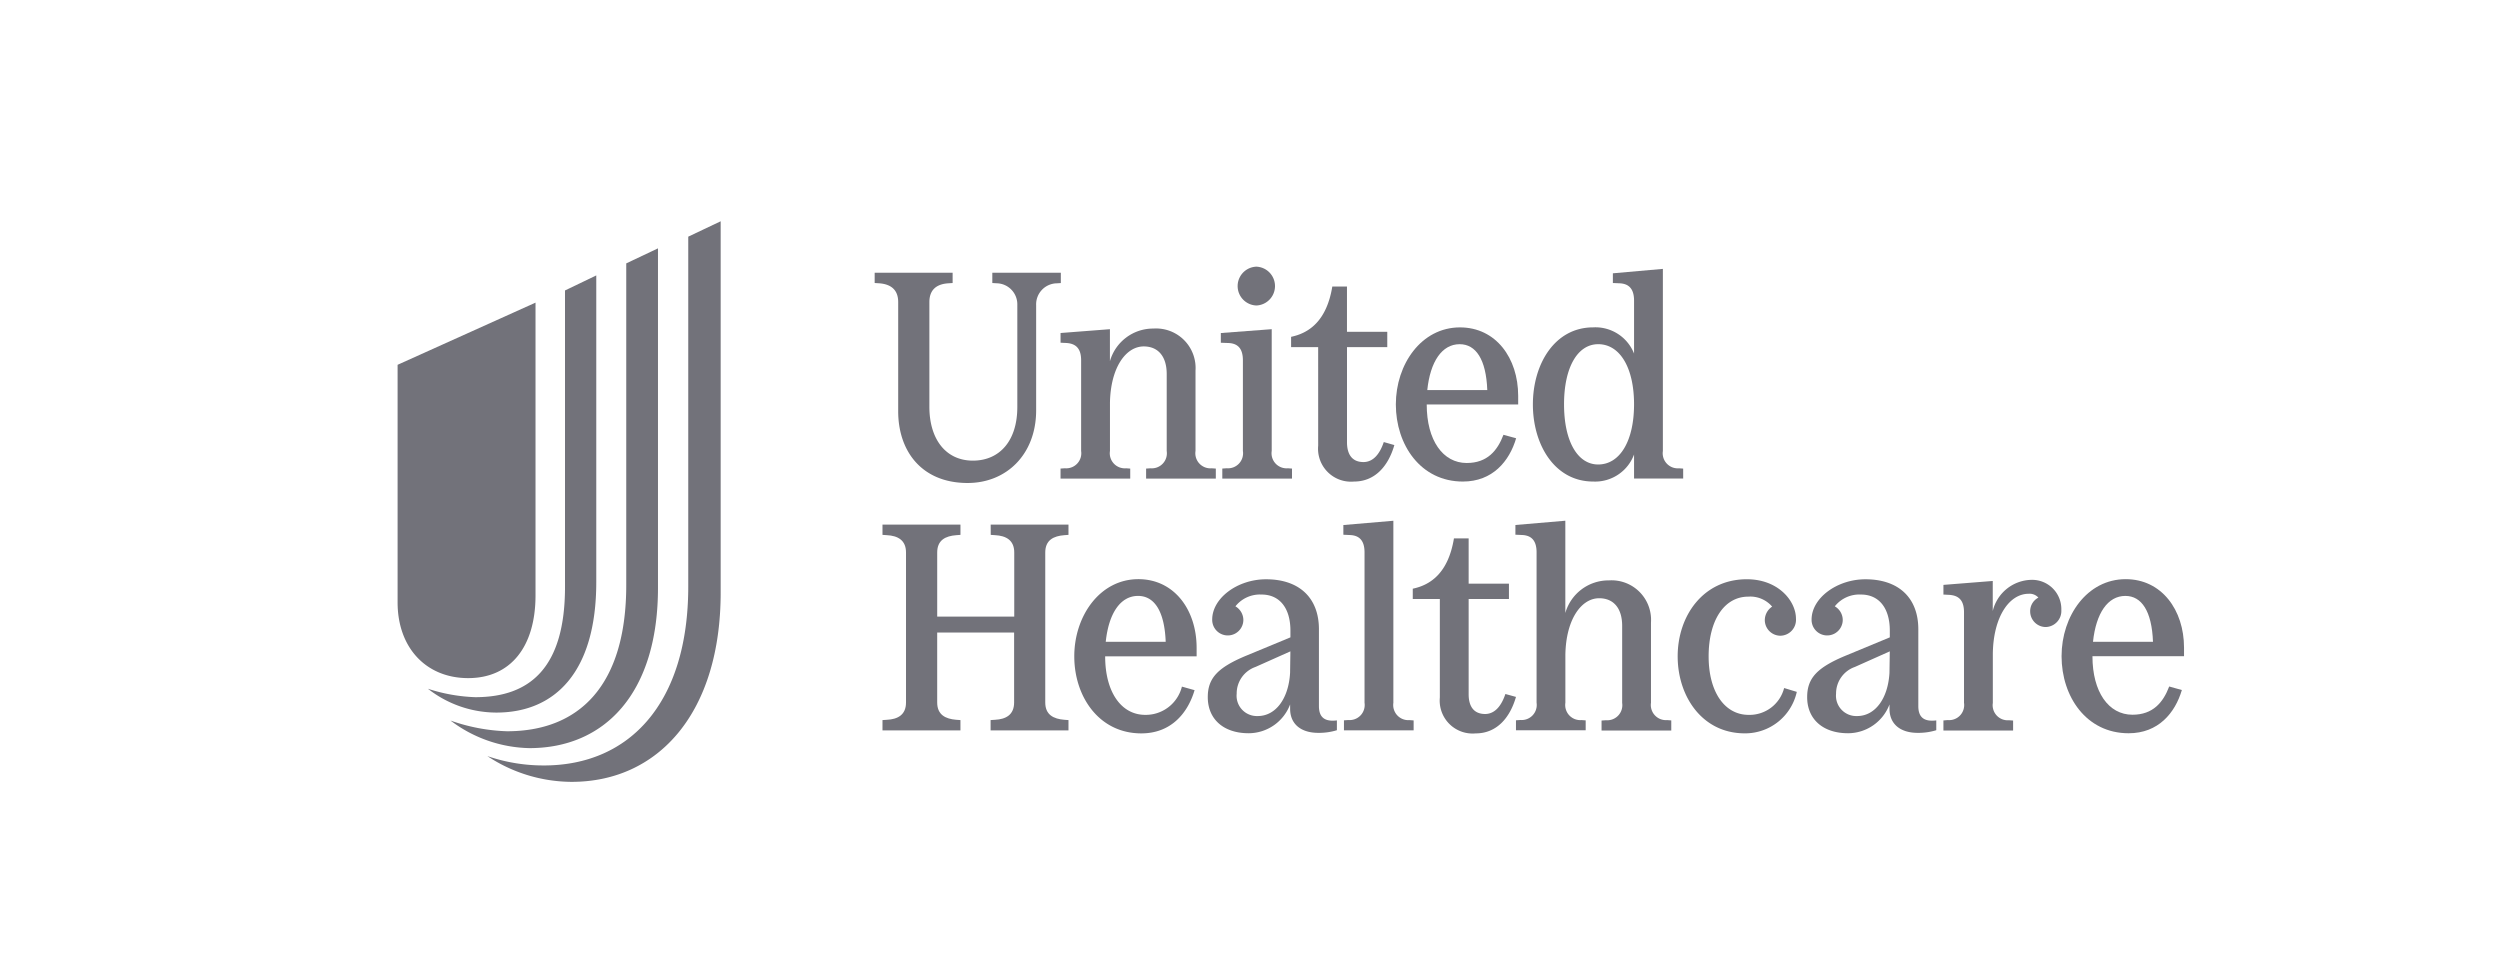 <svg xmlns="http://www.w3.org/2000/svg" xmlns:xlink="http://www.w3.org/1999/xlink" width="260" height="100" viewBox="0 0 260 100">
  <defs>
    <clipPath id="clip-UHC">
      <rect width="260" height="100"/>
    </clipPath>
  </defs>
  <g id="UHC" clip-path="url(#clip-UHC)">
    <g id="Group_730" data-name="Group 730" transform="translate(41.35 23.013)" opacity="0.75">
      <path id="Path_482" data-name="Path 482" d="M9.336,55.621h0a17.97,17.97,0,0,0,5.88.973c8.852,0,15.013-6.418,15.013-18.623V1.6L33.6,0V38.6c0,12.449-6.418,19.7-15.507,19.7A15.978,15.978,0,0,1,9.336,55.621ZM5.5,51.921h0a19.279,19.279,0,0,0,5.88,1.117c7.441,0,12.4-4.667,12.4-15.217V4.379L27.08,2.815v35.3c0,11.038-5.589,16.677-13.368,16.677A14,14,0,0,1,5.5,51.921Zm-2.336-3.3h0a17.784,17.784,0,0,0,4.911.873c5.786,0,9.336-3.159,9.336-11.473V7.194L20.662,5.63v31.9c0,9.336-4.276,13.565-10.4,13.565A11.574,11.574,0,0,1,3.159,48.621ZM14.344,38.9V8.461L0,14.926V39.635c0,4.717,2.965,7.876,7.341,7.876S14.344,44.292,14.344,38.9Z" transform="translate(0 0)" fill="#43434d"/>
      <path id="Path_483" data-name="Path 483" d="M161.076,20.159V31.507c0,4.191,2.48,7.463,7.219,7.463,4.066,0,7.128-3,7.128-7.554V20.469a2.189,2.189,0,0,1,2.112-2.264h.03l.425-.028V17.1h-7.125v1.073l.46.028a2.189,2.189,0,0,1,2.14,2.238V31.078c0,3.456-1.8,5.567-4.62,5.567s-4.526-2.233-4.526-5.6V20.159c0-1.192.641-1.877,1.989-1.958l.429-.028V17.1H158.63v1.073l.46.028C160.4,18.295,161.076,18.945,161.076,20.159Z" transform="translate(-109.014 -11.752)" fill="#43434d"/>
      <path id="Path_484" data-name="Path 484" d="M172.487,101.92l.457.031c1.132.059,1.989.519,1.989,1.8v6.668h-8.013v-6.668c0-1.286.857-1.714,1.989-1.8l.429-.031v-1.07H161.23v1.07l.46.031c1.132.059,1.986.519,1.986,1.8v15.6c0,1.285-.854,1.745-1.986,1.8l-.46.031v1.07h8.107v-1.07l-.429-.031c-1.132-.091-1.989-.519-1.989-1.8v-7.275h8v7.275c0,1.285-.857,1.745-1.989,1.8l-.457.031v1.07h8.1v-1.07l-.429-.031c-1.129-.091-1.986-.519-1.986-1.8v-15.6c0-1.286.857-1.714,1.986-1.8l.429-.031v-1.07h-8.091Z" transform="translate(-110.801 -69.306)" fill="#43434d"/>
      <path id="Path_485" data-name="Path 485" d="M220.44,36.133v1.01l.61.028c.938.063,1.529.522,1.529,1.8V48.4a1.566,1.566,0,0,1-1.683,1.8l-.457.031v1.042h7.247V50.233l-.428-.031a1.565,1.565,0,0,1-1.68-1.8v-5c.059-3.672,1.652-5.874,3.516-5.874,1.439,0,2.386.979,2.386,2.874v8a1.567,1.567,0,0,1-1.683,1.8l-.46.031v1.042h7.25V50.233l-.429-.031a1.567,1.567,0,0,1-1.683-1.8V40.049A4.11,4.11,0,0,0,230.1,35.67a4.668,4.668,0,0,0-4.526,3.4V35.736Z" transform="translate(-151.492 -24.513)" fill="#43434d"/>
      <path id="Path_486" data-name="Path 486" d="M338.892,51.32c3.09,0,4.835-2.111,5.539-4.5l-1.317-.363c-.626,1.651-1.683,2.934-3.822,2.934-2.477,0-4.16-2.355-4.16-6.087h9.512v-.888c0-3.947-2.324-7.128-6.055-7.128-4.007,0-6.668,3.825-6.668,8.013S334.488,51.32,338.892,51.32Zm-.335-14.285c1.683,0,2.752,1.564,2.874,4.77h-6.24c.307-2.965,1.53-4.77,3.366-4.77Z" transform="translate(-228.103 -24.252)" fill="#43434d"/>
      <path id="Path_487" data-name="Path 487" d="M299.915,38.246a3.428,3.428,0,0,0,3.731,3.735c2.143,0,3.55-1.564,4.191-3.794l-1.1-.313c-.428,1.286-1.132,2.08-2.111,2.08-1.285,0-1.714-.938-1.714-2.049V28H307.1V26.41h-4.191V21.7h-1.526c-.582,3.547-2.386,4.832-4.285,5.23V28h2.815Z" transform="translate(-204.174 -14.913)" fill="#43434d"/>
      <path id="Path_488" data-name="Path 488" d="M281.266,19.128a2.021,2.021,0,0,0,0-4.038,2.02,2.02,0,0,0-.023,4.037Z" transform="translate(-191.947 -10.37)" fill="#43434d"/>
      <path id="Path_489" data-name="Path 489" d="M276.026,39.12v9.424a1.567,1.567,0,0,1-1.683,1.8l-.46.031v1.042h7.25V50.377l-.428-.031a1.566,1.566,0,0,1-1.683-1.8V35.88l-5.292.4v1.01l.766.028C275.444,37.347,276.026,37.838,276.026,39.12Z" transform="translate(-188.114 -24.658)" fill="#43434d"/>
      <path id="Path_490" data-name="Path 490" d="M383.761,37.946a4.316,4.316,0,0,0,4.251-2.815v2.5h5.108V36.6l-.428-.031a1.568,1.568,0,0,1-1.683-1.8V15.83l-5.2.46V17.3l.673.028c.938.031,1.53.522,1.53,1.8v5.508a4.321,4.321,0,0,0-4.251-2.724c-4.01,0-6.271,3.825-6.271,8.013S379.751,37.946,383.761,37.946Zm.519-14.285c2.261,0,3.731,2.446,3.731,6.256s-1.47,6.256-3.731,6.256c-2.143,0-3.55-2.415-3.55-6.256S382.138,23.662,384.28,23.662Z" transform="translate(-259.42 -10.879)" fill="#43434d"/>
      <path id="Path_491" data-name="Path 491" d="M523.105,119.23a4.222,4.222,0,0,0-3.976,3.244v-3.128l-5.129.407v1.007l.61.031c.939.063,1.529.519,1.529,1.8v9.421a1.562,1.562,0,0,1-1.683,1.8l-.457.038V134.9h7.247v-1.038l-.429-.031a1.568,1.568,0,0,1-1.68-1.8v-5.145c.059-3.822,1.711-6.209,3.731-6.209a1.226,1.226,0,0,1,1.007.4,1.589,1.589,0,0,0-.854,1.439,1.629,1.629,0,0,0,1.62,1.62,1.67,1.67,0,0,0,1.62-1.773A3.04,3.04,0,0,0,523.105,119.23Z" transform="translate(-353.233 -81.938)" fill="#43434d"/>
      <path id="Path_492" data-name="Path 492" d="M559.948,119c-4.007,0-6.668,3.822-6.668,8.013s2.568,8.013,6.975,8.013c3.087,0,4.832-2.111,5.536-4.495l-1.317-.369c-.625,1.651-1.683,2.937-3.822,2.937-2.477,0-4.16-2.355-4.16-6.087h9.524v-.888C566.016,122.193,563.68,119,559.948,119Zm-3.4,6.515c.313-2.968,1.53-4.773,3.366-4.773,1.683,0,2.753,1.564,2.874,4.773Z" transform="translate(-380.227 -81.78)" fill="#43434d"/>
      <path id="Path_493" data-name="Path 493" d="M480.25,132.224v-7.985c0-3.272-2.049-5.2-5.5-5.2-2.965,0-5.6,1.958-5.6,4.191a1.62,1.62,0,0,0,3.24.059,1.649,1.649,0,0,0-.826-1.436,3.254,3.254,0,0,1,2.721-1.226c1.877,0,3,1.408,3,3.753v.7l-4.529,1.877c-3.028,1.251-4.066,2.355-4.066,4.341,0,2.3,1.651,3.753,4.251,3.753a4.626,4.626,0,0,0,4.313-3v.46c0,1.564,1.1,2.5,2.937,2.5a6.352,6.352,0,0,0,1.927-.275v-1.02C480.832,133.875,480.25,133.384,480.25,132.224Zm-3-3.456c-.153,2.69-1.5,4.495-3.365,4.495a2.112,2.112,0,0,1-2.189-2.324,2.924,2.924,0,0,1,1.958-2.784l3.628-1.62Z" transform="translate(-322.095 -81.807)" fill="#43434d"/>
      <path id="Path_494" data-name="Path 494" d="M347.184,121.623c-.429,1.282-1.129,2.08-2.108,2.08-1.286,0-1.714-.938-1.714-2.049v-9.912h4.191V110.15h-4.191v-4.71h-1.529c-.582,3.55-2.387,4.836-4.282,5.233v1.07h2.815v10.247a3.424,3.424,0,0,0,3.731,3.731c2.139,0,3.547-1.564,4.188-3.794Z" transform="translate(-231.973 -72.461)" fill="#43434d"/>
      <path id="Path_495" data-name="Path 495" d="M280.95,132.224v-7.985c0-3.272-2.049-5.2-5.5-5.2-2.965,0-5.6,1.958-5.6,4.191a1.62,1.62,0,0,0,3.24.059,1.658,1.658,0,0,0-.826-1.436,3.254,3.254,0,0,1,2.721-1.226c1.877,0,3,1.408,3,3.753v.7l-4.529,1.877c-3.028,1.251-4.066,2.355-4.066,4.341,0,2.3,1.651,3.753,4.251,3.753a4.626,4.626,0,0,0,4.313-3v.46c0,1.564,1.1,2.5,2.937,2.5a6.351,6.351,0,0,0,1.927-.275v-1.02C281.532,133.875,280.95,133.384,280.95,132.224Zm-3-3.456c-.153,2.69-1.5,4.495-3.365,4.495a2.112,2.112,0,0,1-2.189-2.324,2.924,2.924,0,0,1,1.958-2.784l3.628-1.62Z" transform="translate(-185.131 -81.807)" fill="#43434d"/>
      <path id="Path_496" data-name="Path 496" d="M433.018,133.14c-2.477,0-4.16-2.355-4.16-6.087,0-3.794,1.651-6.209,4.128-6.209a2.989,2.989,0,0,1,2.477,1.038,1.7,1.7,0,0,0-.763,1.407,1.63,1.63,0,0,0,1.62,1.62,1.651,1.651,0,0,0,1.62-1.773c0-1.836-1.833-4.1-5.108-4.1-4.557,0-7.194,3.822-7.194,8.013s2.568,8.013,6.975,8.013a5.5,5.5,0,0,0,5.414-4.313l-1.317-.4A3.713,3.713,0,0,1,433.018,133.14Z" transform="translate(-292.51 -81.807)" fill="#43434d"/>
      <path id="Path_497" data-name="Path 497" d="M319.671,118.512V99.58l-5.2.444v1.01l.672.031c.938.031,1.529.519,1.529,1.8v15.639a1.568,1.568,0,0,1-1.683,1.8l-.457.031v1.038h7.247v-1.029l-.429-.031A1.575,1.575,0,0,1,319.671,118.512Z" transform="translate(-216.111 -68.434)" fill="#43434d"/>
      <path id="Path_498" data-name="Path 498" d="M385.78,118.512v-8.351a4.111,4.111,0,0,0-4.379-4.379,4.668,4.668,0,0,0-4.529,3.394v-9.6l-5.192.444v1.01l.672.031c.938.031,1.53.519,1.53,1.8v15.639a1.569,1.569,0,0,1-1.683,1.8l-.46.031v1.038h7.25v-1.029l-.429-.031a1.57,1.57,0,0,1-1.683-1.8v-5c.063-3.669,1.651-5.871,3.519-5.871,1.439,0,2.387.979,2.387,2.874v8.013a1.57,1.57,0,0,1-1.683,1.8l-.46.031v1.038h7.25v-1.051l-.429-.031A1.576,1.576,0,0,1,385.78,118.512Z" transform="translate(-255.428 -68.434)" fill="#43434d"/>
      <path id="Path_499" data-name="Path 499" d="M231.665,119c-4.007,0-6.665,3.835-6.665,8.026s2.571,8.013,6.975,8.013c3.09,0,4.832-2.111,5.536-4.495l-1.317-.369a3.873,3.873,0,0,1-3.822,2.937c-2.477,0-4.16-2.355-4.16-6.087h9.512v-.888C237.721,122.193,235.4,119,231.665,119Zm-3.394,6.515c.313-2.968,1.526-4.773,3.362-4.773,1.683,0,2.752,1.564,2.874,4.773Z" transform="translate(-154.625 -81.78)" fill="#43434d"/>
    </g>
  </g>
</svg>
